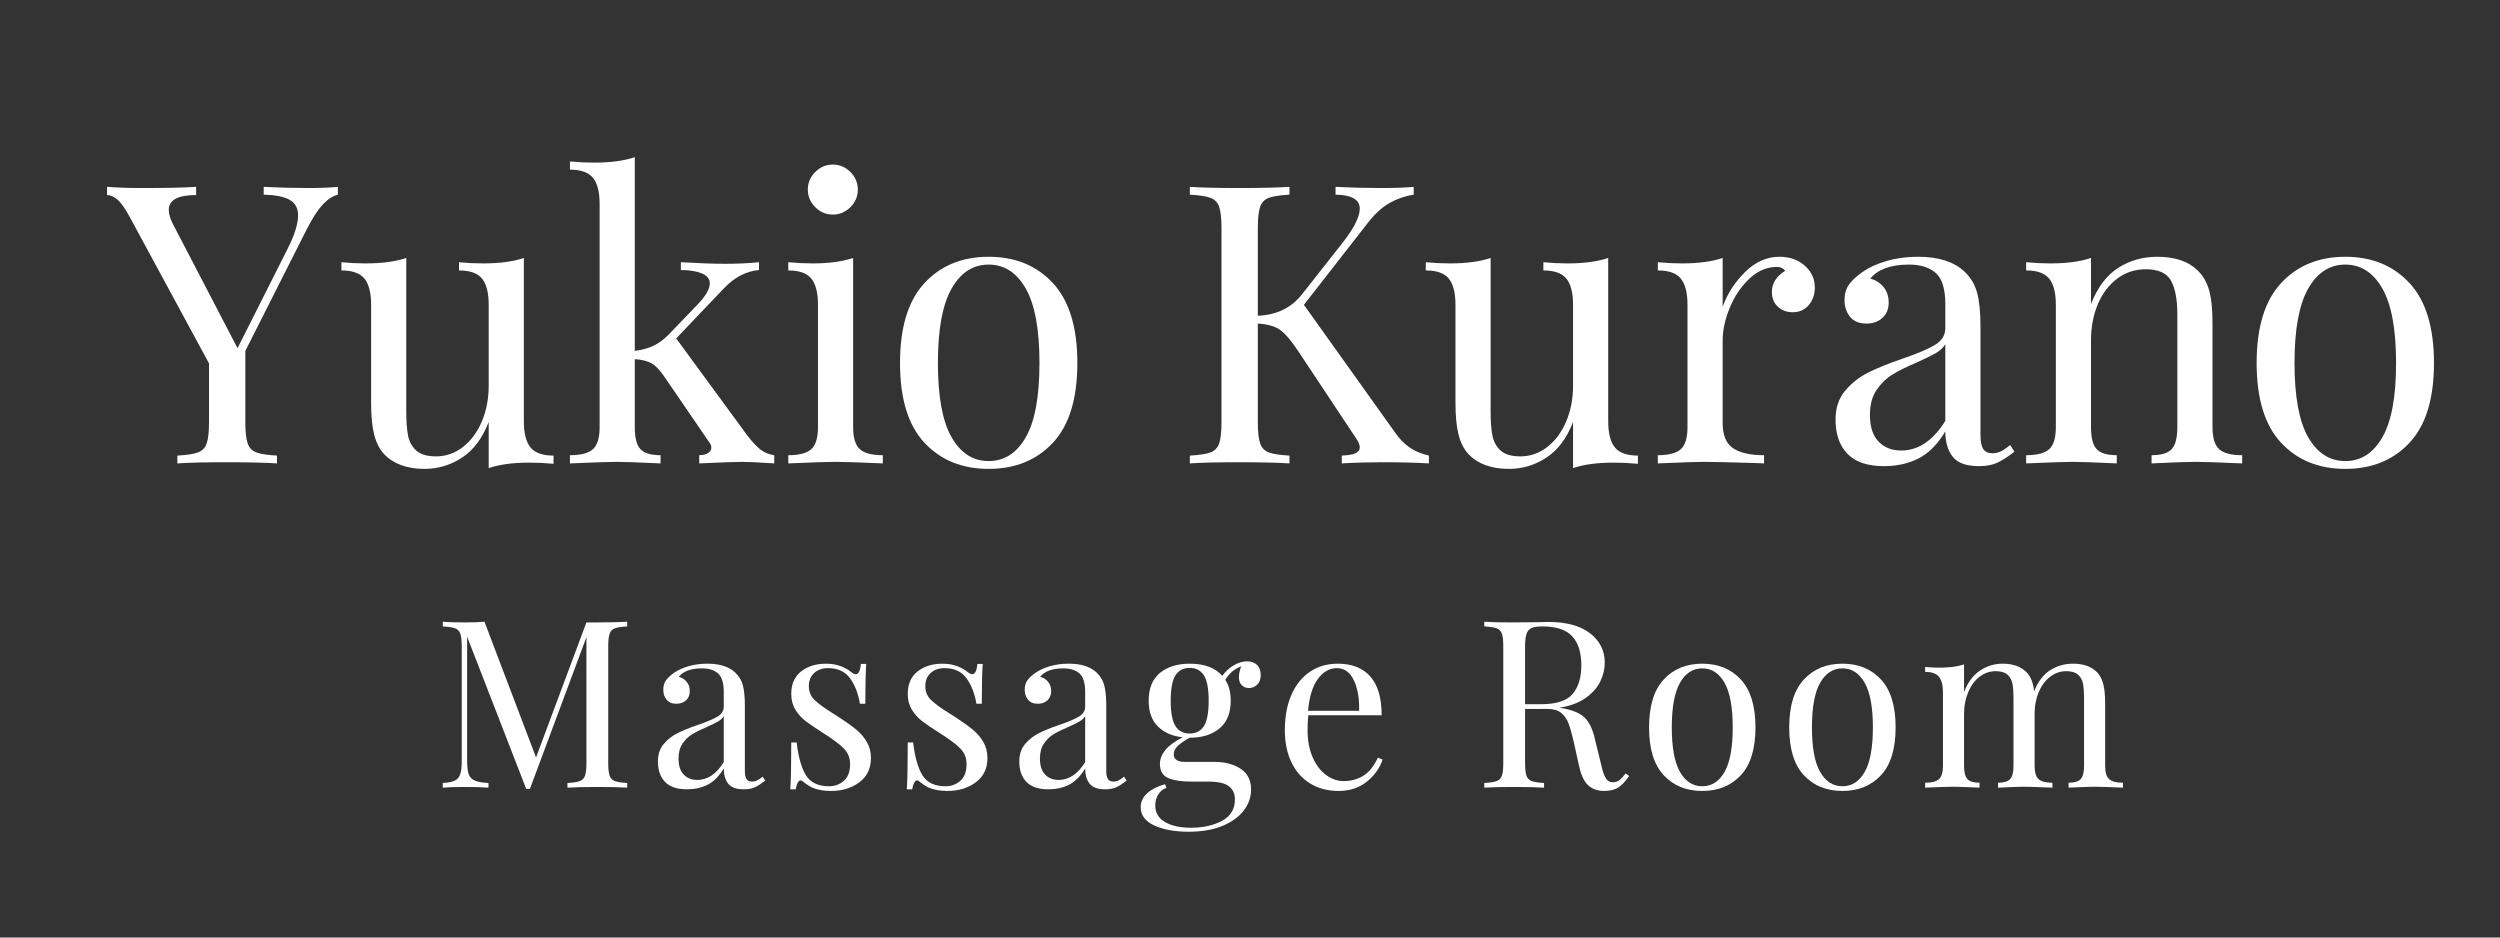 <?xml version="1.0" encoding="UTF-8"?>
<svg id="_レイヤー_1" data-name="レイヤー_1" xmlns="http://www.w3.org/2000/svg" width="640" height="240" version="1.1" viewBox="0 0 640 240">
  <rect x="0" y="0" width="640" height="240" fill="#333333" stroke="none"/>
  <!-- Generator: Adobe Illustrator 29.1.0, SVG Export Plug-In . SVG Version: 2.1.0 Build 142)  -->
  <defs>
    <style>
      .st0 {
        fill: #fff;
      }
    </style>
  </defs>
  <g>
    <path class="st0" d="M86.506,47.833v2c-1.334.334-2.634,1.184-3.9,2.55-1.267,1.367-2.634,3.484-4.1,6.35l-15.7,31.1v18.2c0,2.535.2,4.367.6,5.5.4,1.134,1.15,1.9,2.25,2.3,1.1.4,2.85.667,5.25.8v2c-3.067-.2-7.3-.3-12.7-.3-5.734,0-10,.1-12.8.3v-2c2.4-.133,4.15-.4,5.25-.8,1.1-.4,1.85-1.166,2.25-2.3.4-1.133.6-2.965.6-5.5v-15l-20.3-37.5c-1.2-2.2-2.25-3.683-3.15-4.45-.9-.766-1.785-1.15-2.65-1.15v-2.1c2.6.2,5.533.3,8.8.3,6.466,0,11.133-.1,14-.3v2.1c-4.667,0-7,1.268-7,3.8,0,1,.333,2.167,1,3.5l16.6,31.9,12.8-25.4c1.8-3.533,2.7-6.4,2.7-8.6,0-1.866-.734-3.2-2.2-4-1.467-.8-3.667-1.233-6.6-1.3v-2c3.8.2,7.633.3,11.5.3,3,0,5.5-.1,7.5-.3Z"/>
    <path class="st0" d="M134.104,107.833c0,3.067.566,5.3,1.7,6.7,1.133,1.4,3.1,2.1,5.9,2.1v2.1c-2.067-.2-4.134-.3-6.2-.3-4.2,0-7.667.466-10.4,1.4v-11.8c-1.6,4.134-3.867,7.167-6.8,9.1-2.935,1.933-6.134,2.9-9.6,2.9-4.534,0-8-1.267-10.4-3.8-1.2-1.333-2.05-3.033-2.55-5.1-.5-2.065-.75-4.733-.75-8v-25.1c0-3.065-.567-5.3-1.7-6.7-1.134-1.4-3.1-2.1-5.9-2.1v-2.1c2.065.2,4.133.3,6.2.3,4.2,0,7.666-.465,10.4-1.4v39.3c0,2.534.15,4.584.45,6.15.3,1.567,1,2.85,2.1,3.85s2.783,1.5,5.05,1.5c2.533,0,4.833-.8,6.9-2.4,2.065-1.6,3.683-3.783,4.85-6.55,1.166-2.766,1.75-5.815,1.75-9.15v-20.7c0-3.065-.567-5.3-1.7-6.7-1.134-1.4-3.1-2.1-5.9-2.1v-2.1c2.065.2,4.133.3,6.2.3,4.2,0,7.666-.465,10.4-1.4v41.8Z"/>
    <path class="st0" d="M194.604,115.033c1,.8,2.2,1.3,3.6,1.5v2.1c-4-.266-6.7-.4-8.1-.4-1.8,0-5.5.134-11.1.4v-2.1c.933,0,1.683-.183,2.25-.55.565-.366.85-.816.85-1.35,0-.533-.2-1.033-.6-1.5l-11.5-16.8c-1.134-1.666-2.217-2.783-3.25-3.35-1.035-.566-2.45-.916-4.25-1.05v17.4c0,2.734.483,4.617,1.45,5.65.966,1.034,2.683,1.55,5.15,1.55v2.1c-5.6-.266-9.3-.4-11.1-.4-1.935,0-5.967.134-12.1.4v-2.1c2.8,0,4.766-.516,5.9-1.55,1.133-1.033,1.7-2.916,1.7-5.65v-57.1c0-3.066-.567-5.3-1.7-6.7-1.134-1.4-3.1-2.1-5.9-2.1v-2.1c2.133.2,4.2.3,6.2.3,4.2,0,7.666-.466,10.4-1.4v49.6c1.933-.266,3.55-.716,4.85-1.35,1.3-.633,2.55-1.55,3.75-2.75l7.4-7.7c2.133-2.2,3.2-4.033,3.2-5.5,0-1.133-.684-1.983-2.05-2.55-1.367-.566-3.15-.85-5.35-.85v-2c4.666.267,8.433.4,11.3.4,3.133,0,6.033-.133,8.7-.4v2c-3.267.267-6.267,1.834-9,4.7l-12.2,12.8,18.1,24.7c1.266,1.667,2.4,2.9,3.4,3.7Z"/>
    <path class="st0" d="M218.403,109.333c0,2.734.565,4.617,1.7,5.65,1.133,1.034,3.1,1.55,5.9,1.55v2.1c-6.134-.266-10.167-.4-12.1-.4-1.935,0-5.967.134-12.1.4v-2.1c2.8,0,4.766-.516,5.9-1.55,1.133-1.033,1.7-2.916,1.7-5.65v-31.3c0-3.065-.567-5.3-1.7-6.7-1.134-1.4-3.1-2.1-5.9-2.1v-2.1c2.133.2,4.2.3,6.2.3,4.2,0,7.666-.465,10.4-1.4v43.3ZM217.703,44.033c1.266,1.267,1.9,2.767,1.9,4.5,0,1.734-.635,3.234-1.9,4.5-1.267,1.267-2.767,1.9-4.5,1.9-1.734,0-3.234-.633-4.5-1.9-1.267-1.266-1.9-2.766-1.9-4.5,0-1.733.633-3.233,1.9-4.5,1.266-1.266,2.766-1.9,4.5-1.9,1.733,0,3.233.634,4.5,1.9Z"/>
    <path class="st0" d="M269.553,72.483c4.166,4.5,6.25,11.317,6.25,20.45,0,9.135-2.084,15.935-6.25,20.4-4.167,4.467-9.65,6.7-16.45,6.7-6.8,0-12.284-2.233-16.45-6.7-4.167-4.466-6.25-11.266-6.25-20.4,0-9.133,2.083-15.95,6.25-20.45,4.166-4.5,9.65-6.75,16.45-6.75,6.8,0,12.283,2.25,16.45,6.75ZM243.603,73.883c-2.334,4.1-3.5,10.45-3.5,19.05,0,8.6,1.166,14.935,3.5,19,2.333,4.067,5.5,6.1,9.5,6.1s7.166-2.033,9.5-6.1c2.333-4.065,3.5-10.4,3.5-19,0-8.6-1.167-14.95-3.5-19.05-2.334-4.1-5.5-6.15-9.5-6.15s-7.167,2.05-9.5,6.15Z"/>
    <path class="st0" d="M360.751,114.483c1.366.967,3.05,1.684,5.05,2.15v2c-3.199-.2-7.199-.3-12-.3-3.6,0-7.034.1-10.3.3v-2c1.601-.065,2.766-.266,3.5-.6.733-.333,1.101-.833,1.101-1.5,0-.666-.335-1.465-1-2.4l-14.601-22c-1.935-2.933-3.567-4.85-4.899-5.75-1.335-.9-3.2-1.416-5.601-1.55v25.2c0,2.535.2,4.367.601,5.5.399,1.134,1.149,1.9,2.25,2.3,1.1.4,2.85.667,5.25.8v2c-3.067-.2-7.301-.3-12.7-.3-5.734,0-10,.1-12.8.3v-2c2.4-.133,4.15-.4,5.25-.8,1.1-.4,1.85-1.166,2.25-2.3.4-1.133.6-2.965.6-5.5v-49.6c0-2.533-.2-4.365-.6-5.5-.4-1.133-1.15-1.9-2.25-2.3-1.1-.4-2.85-.666-5.25-.8v-2c2.8.2,7.065.3,12.8.3,5.333,0,9.565-.1,12.7-.3v2c-2.4.134-4.15.4-5.25.8-1.101.4-1.851,1.167-2.25,2.3-.4,1.135-.601,2.967-.601,5.5v22.4c4.866-.2,8.666-2.066,11.4-5.6l9.6-12.2c3.4-4.2,5.101-7.4,5.101-9.6,0-2.333-2.067-3.533-6.2-3.6v-2c3.8.2,7.633.3,11.5.3,3.665,0,6.5-.1,8.5-.3v2c-2.2.334-4.268,1.05-6.2,2.15-1.935,1.1-3.8,2.817-5.6,5.15l-16.301,20.9,23.2,32.5c1.133,1.667,2.383,2.984,3.75,3.95Z"/>
    <path class="st0" d="M411.701,107.833c0,3.067.565,5.3,1.7,6.7,1.133,1.4,3.1,2.1,5.899,2.1v2.1c-2.066-.2-4.134-.3-6.199-.3-4.2,0-7.668.466-10.4,1.4v-11.8c-1.6,4.134-3.867,7.167-6.8,9.1-2.935,1.933-6.135,2.9-9.601,2.9-4.534,0-8-1.267-10.399-3.8-1.2-1.333-2.05-3.033-2.55-5.1-.5-2.065-.75-4.733-.75-8v-25.1c0-3.065-.567-5.3-1.7-6.7-1.135-1.4-3.101-2.1-5.9-2.1v-2.1c2.065.2,4.133.3,6.2.3,4.2,0,7.666-.465,10.4-1.4v39.3c0,2.534.149,4.584.449,6.15.301,1.567,1,2.85,2.101,3.85,1.1,1,2.782,1.5,5.05,1.5,2.533,0,4.833-.8,6.9-2.4,2.065-1.6,3.683-3.783,4.85-6.55,1.166-2.766,1.75-5.815,1.75-9.15v-20.7c0-3.065-.567-5.3-1.7-6.7-1.134-1.4-3.1-2.1-5.899-2.1v-2.1c2.065.2,4.133.3,6.199.3,4.2,0,7.666-.465,10.4-1.4v41.8Z"/>
    <path class="st0" d="M462.051,68.033c1.7,1.535,2.55,3.4,2.55,5.6,0,1.734-.517,3.217-1.55,4.45-1.034,1.234-2.417,1.85-4.15,1.85-1.467,0-2.717-.465-3.75-1.4-1.034-.933-1.55-2.2-1.55-3.8,0-2.2,1.133-4,3.4-5.4-.468-.666-1.167-1-2.101-1-2.6,0-4.967,1.017-7.1,3.05-2.135,2.034-3.8,4.517-5,7.45-1.2,2.934-1.8,5.7-1.8,8.3v21.2c0,3.067.883,5.2,2.649,6.4,1.766,1.2,4.416,1.8,7.95,1.8v2.1l-2.399-.1c-6.801-.2-11.135-.3-13-.3-1.734,0-5.668.134-11.801.4v-2.1c2.801,0,4.766-.516,5.9-1.55,1.133-1.033,1.7-2.916,1.7-5.65v-31.3c0-3.065-.567-5.3-1.7-6.7-1.135-1.4-3.1-2.1-5.9-2.1v-2.1c2.133.2,4.2.3,6.2.3,4.2,0,7.666-.465,10.4-1.4v12.5c1.2-3.333,3.115-6.3,5.75-8.9,2.633-2.6,5.55-3.9,8.75-3.9,2.665,0,4.85.767,6.55,2.3Z"/>
    <path class="st0" d="M472.95,116.183c-2.035-2.1-3.051-5.016-3.051-8.75,0-3,.816-5.465,2.45-7.4,1.633-1.933,3.565-3.465,5.8-4.6,2.233-1.133,5.184-2.333,8.851-3.6,3.732-1.266,6.5-2.433,8.3-3.5,1.8-1.066,2.7-2.5,2.7-4.3v-6.2c0-3.866-.817-6.516-2.45-7.95-1.635-1.433-3.917-2.15-6.85-2.15-4.668,0-7.968,1.2-9.9,3.6,1.333.334,2.45,1.034,3.35,2.1.9,1.067,1.351,2.4,1.351,4,0,1.667-.534,2.984-1.601,3.95-1.066.967-2.434,1.45-4.1,1.45-1.867,0-3.268-.583-4.2-1.75-.935-1.166-1.399-2.583-1.399-4.25,0-1.6.383-2.933,1.149-4,.766-1.066,1.916-2.133,3.45-3.2,1.6-1.133,3.633-2.065,6.1-2.8,2.466-.733,5.166-1.1,8.101-1.1,5.2,0,9.133,1.234,11.8,3.7,1.666,1.535,2.783,3.385,3.35,5.55.566,2.167.851,5.017.851,8.55v27.8c0,1.667.232,2.867.7,3.6.465.734,1.266,1.1,2.399,1.1.8,0,1.55-.183,2.25-.55.7-.366,1.45-.883,2.25-1.55l1.101,1.7c-1.734,1.334-3.218,2.284-4.45,2.85-1.234.565-2.784.85-4.65.85-3.2,0-5.435-.8-6.7-2.4-1.267-1.6-1.899-3.766-1.899-6.5-2,3.334-4.3,5.65-6.9,6.95-2.6,1.3-5.534,1.95-8.8,1.95-4.2,0-7.317-1.05-9.35-3.15ZM498,107.733v-19.6c-.601.935-1.435,1.7-2.5,2.3-1.067.6-2.7,1.4-4.9,2.4-2.534,1.067-4.584,2.084-6.149,3.05-1.567.967-2.918,2.284-4.051,3.95-1.134,1.667-1.699,3.8-1.699,6.4,0,3,.732,5.267,2.199,6.8,1.466,1.535,3.4,2.3,5.801,2.3,4.399,0,8.165-2.533,11.3-7.6Z"/>
    <path class="st0" d="M562.898,69.533c1.266,1.334,2.166,3,2.7,5,.533,2,.8,4.7.8,8.1v26.7c0,2.734.565,4.617,1.7,5.65,1.133,1.034,3.1,1.55,5.9,1.55v2.1c-6.135-.266-10.135-.4-12-.4-1.867,0-5.601.134-11.2.4v-2.1c2.466,0,4.183-.516,5.149-1.55.966-1.033,1.45-2.916,1.45-5.65v-28.9c0-3.732-.534-6.583-1.6-8.55-1.067-1.966-3.234-2.95-6.5-2.95-2.734,0-5.167.8-7.3,2.4-2.135,1.6-3.785,3.784-4.95,6.55-1.167,2.767-1.75,5.85-1.75,9.25v22.2c0,2.734.482,4.617,1.45,5.65.965,1.034,2.683,1.55,5.149,1.55v2.1c-5.6-.266-9.334-.4-11.2-.4-1.867,0-5.867.134-12,.4v-2.1c2.801,0,4.766-.516,5.9-1.55,1.133-1.033,1.7-2.916,1.7-5.65v-31.3c0-3.065-.567-5.3-1.7-6.7-1.135-1.4-3.1-2.1-5.9-2.1v-2.1c2.133.2,4.2.3,6.2.3,4.2,0,7.666-.465,10.4-1.4v11.8c1.665-4.266,3.982-7.35,6.95-9.25,2.965-1.9,6.315-2.85,10.05-2.85,4.665,0,8.2,1.267,10.6,3.8Z"/>
    <path class="st0" d="M616.847,72.483c4.166,4.5,6.25,11.317,6.25,20.45,0,9.135-2.084,15.935-6.25,20.4-4.167,4.467-9.649,6.7-16.45,6.7-6.8,0-12.284-2.233-16.449-6.7-4.168-4.466-6.25-11.266-6.25-20.4,0-9.133,2.082-15.95,6.25-20.45,4.165-4.5,9.649-6.75,16.449-6.75,6.801,0,12.283,2.25,16.45,6.75ZM590.896,73.883c-2.334,4.1-3.5,10.45-3.5,19.05,0,8.6,1.166,14.935,3.5,19,2.333,4.067,5.5,6.1,9.5,6.1s7.166-2.033,9.5-6.1c2.333-4.065,3.5-10.4,3.5-19,0-8.6-1.167-14.95-3.5-19.05-2.334-4.1-5.5-6.15-9.5-6.15s-7.167,2.05-9.5,6.15Z"/>
  </g>
  <g>
    <path class="st0" d="M157.415,160.843c-.66.239-1.11.7-1.35,1.38-.24.681-.36,1.78-.36,3.3v29.76c0,1.521.12,2.62.36,3.3.24.681.69,1.141,1.35,1.38.66.24,1.71.4,3.15.48v1.2c-1.84-.12-4.38-.181-7.62-.181-3.441,0-6,.061-7.68.181v-1.2c1.44-.08,2.49-.24,3.15-.48.66-.239,1.11-.699,1.35-1.38.24-.68.36-1.779.36-3.3v-32.16l-14.46,38.82h-.96l-15.12-38.94v31.681c0,1.56.129,2.721.39,3.479.26.761.77,1.311,1.53,1.65.759.34,1.939.55,3.54.63v1.2c-1.44-.12-3.48-.181-6.12-.181-2.4,0-4.26.061-5.58.181v-1.2c1.4-.08,2.439-.29,3.12-.63.68-.34,1.14-.9,1.38-1.68.24-.78.36-1.93.36-3.45v-29.16c0-1.52-.12-2.619-.36-3.3-.24-.68-.69-1.141-1.35-1.38-.66-.24-1.71-.399-3.15-.48v-1.2c1.32.12,3.18.181,5.58.181,2.079,0,3.78-.061,5.1-.181l13.2,34.74,12.9-34.56h2.82c3.24,0,5.78-.061,7.62-.181v1.2c-1.44.081-2.49.24-3.15.48Z"/>
    <path class="st0" d="M170.254,200.172c-1.221-1.26-1.83-3.009-1.83-5.25,0-1.8.49-3.279,1.47-4.439.979-1.16,2.139-2.079,3.48-2.76,1.34-.68,3.11-1.4,5.31-2.16,2.24-.76,3.9-1.46,4.98-2.101,1.08-.639,1.62-1.5,1.62-2.579v-3.721c0-2.319-.491-3.909-1.47-4.77-.98-.86-2.35-1.29-4.11-1.29-2.8,0-4.78.72-5.94,2.16.799.2,1.47.62,2.01,1.26.54.641.81,1.439.81,2.399,0,1.001-.321,1.791-.96,2.37-.64.581-1.46.87-2.46.87-1.121,0-1.96-.35-2.52-1.05-.561-.699-.84-1.55-.84-2.55,0-.96.229-1.76.69-2.4.459-.639,1.149-1.279,2.07-1.92.96-.68,2.18-1.239,3.66-1.68,1.479-.439,3.099-.66,4.86-.66,3.12,0,5.479.74,7.08,2.22 1.0.921,1.669,2.031,2.01,3.33.339,1.301.51,3.011.51,5.13v16.681c0,1,.14,1.72.42,2.159.279.441.759.66,1.44.66.48,0,.93-.109,1.35-.33.42-.219.87-.529,1.35-.93l.66,1.021c-1.041.8-1.93,1.37-2.67,1.71-.741.339-1.67.51-2.79.51-1.92,0-3.26-.48-4.02-1.44-.76-.96-1.14-2.259-1.14-3.899-1.2,2-2.58,3.39-4.14,4.17-1.56.779-3.321,1.17-5.28,1.17-2.52,0-4.39-.63-5.61-1.891ZM185.284,195.103v-11.76c-.36.561-.861,1.02-1.5,1.38-.641.359-1.62.84-2.94,1.439-1.521.641-2.75,1.251-3.69,1.83-.94.58-1.75,1.371-2.43,2.37-.681,1-1.02,2.28-1.02,3.84,0,1.8.439,3.16,1.32,4.08.879.921,2.04,1.38,3.48,1.38,2.64,0,4.899-1.52,6.78-4.56Z"/>
    <path class="st0" d="M215.283,170.562c1.12.44,2.02.96,2.7,1.56.439.321.8.48,1.08.48.72,0,1.16-.88,1.32-2.641h1.38c-.16,1.961-.24,5.361-.24,10.2h-1.38c-.441-2.64-1.29-4.819-2.55-6.54-1.26-1.719-3.13-2.58-5.61-2.58-1.44,0-2.62.411-3.54,1.23-.92.82-1.38,1.95-1.38,3.39,0,1.4.48,2.571,1.44,3.51.96.94,2.5,2.07,4.62,3.391.36.2.9.54,1.62,1.02,1.839,1.2,3.32,2.261,4.44,3.181,1.119.92,2.029,1.979,2.73,3.18.699,1.2,1.05,2.58,1.05,4.14,0,2.641-.99,4.701-2.97,6.181s-4.41,2.22-7.29,2.22c-1.8,0-3.381-.28-4.74-.84-.88-.439-1.701-.979-2.46-1.62-.16-.159-.34-.24-.54-.24-.28,0-.531.201-.75.601-.22.399-.39.96-.51,1.68h-1.38c.16-2.28.24-6.279.24-12h1.38c.44,3.76,1.239,6.57,2.4,8.43,1.16,1.86,3.14,2.79,5.94,2.79,1.4,0,2.64-.459,3.72-1.38,1.08-.92,1.62-2.359,1.62-4.32,0-1.56-.531-2.88-1.59-3.96-1.06-1.08-2.79-2.379-5.19-3.899-1.96-1.239-3.471-2.26-4.53-3.061-1.061-.8-1.95-1.779-2.67-2.939-.72-1.16-1.08-2.521-1.08-4.08,0-2.521.84-4.44,2.52-5.76,1.68-1.32,3.8-1.98,6.36-1.98,1.44,0,2.72.221,3.84.66Z"/>
    <path class="st0" d="M245.102,170.562c1.12.44,2.02.96,2.7,1.56.439.321.8.48,1.08.48.72,0,1.16-.88,1.32-2.641h1.38c-.16,1.961-.24,5.361-.24,10.2h-1.38c-.441-2.64-1.29-4.819-2.55-6.54-1.26-1.719-3.13-2.58-5.61-2.58-1.44,0-2.62.411-3.54,1.23-.92.82-1.38,1.95-1.38,3.39,0,1.4.48,2.571,1.44,3.51.96.94,2.5,2.07,4.62,3.391.36.2.9.54,1.62,1.02,1.839,1.2,3.32,2.261,4.44,3.181,1.119.92,2.029,1.979,2.73,3.18.699,1.2,1.05,2.58,1.05,4.14,0,2.641-.99,4.701-2.97,6.181s-4.41,2.22-7.29,2.22c-1.8,0-3.381-.28-4.74-.84-.88-.439-1.701-.979-2.46-1.62-.16-.159-.34-.24-.54-.24-.28,0-.531.201-.75.601-.22.399-.39.96-.51,1.68h-1.38c.16-2.28.24-6.279.24-12h1.38c.44,3.76,1.239,6.57,2.4,8.43,1.16,1.86,3.14,2.79,5.94,2.79,1.4,0,2.64-.459,3.72-1.38,1.08-.92,1.62-2.359,1.62-4.32,0-1.56-.531-2.88-1.59-3.96-1.06-1.08-2.79-2.379-5.19-3.899-1.96-1.239-3.471-2.26-4.53-3.061-1.061-.8-1.95-1.779-2.67-2.939-.72-1.16-1.08-2.521-1.08-4.08,0-2.521.84-4.44,2.52-5.76,1.68-1.32,3.8-1.98,6.36-1.98,1.44,0,2.72.221,3.84.66Z"/>
    <path class="st0" d="M262.771,200.172c-1.221-1.26-1.83-3.009-1.83-5.25,0-1.8.49-3.279,1.47-4.439.979-1.16,2.139-2.079,3.48-2.76,1.34-.68,3.11-1.4,5.31-2.16,2.24-.76,3.9-1.46,4.98-2.101,1.08-.639,1.62-1.5,1.62-2.579v-3.721c0-2.319-.491-3.909-1.47-4.77-.98-.86-2.35-1.29-4.11-1.29-2.8,0-4.78.72-5.94,2.16.799.2,1.47.62,2.01,1.26.54.641.81,1.439.81,2.399,0,1.001-.321,1.791-.96,2.37-.64.581-1.46.87-2.46.87-1.121,0-1.96-.35-2.52-1.05-.561-.699-.84-1.55-.84-2.55,0-.96.229-1.76.69-2.4.459-.639,1.149-1.279,2.07-1.92.96-.68,2.18-1.239,3.66-1.68,1.479-.439,3.099-.66,4.86-.66,3.12,0,5.479.74,7.08,2.22 1.0.921,1.669,2.031,2.01,3.33.339,1.301.51,3.011.51,5.13v16.681c0,1,.14,1.72.42,2.159.279.441.759.66,1.44.66.48,0,.93-.109,1.35-.33.42-.219.87-.529,1.35-.93l.66,1.021c-1.041.8-1.93,1.37-2.67,1.71-.741.339-1.67.51-2.79.51-1.92,0-3.26-.48-4.02-1.44-.76-.96-1.14-2.259-1.14-3.899-1.2,2-2.58,3.39-4.14,4.17-1.56.779-3.321,1.17-5.28,1.17-2.52,0-4.39-.63-5.61-1.891ZM277.802,195.103v-11.76c-.36.561-.861,1.02-1.5,1.38-.641.359-1.62.84-2.94,1.439-1.521.641-2.75,1.251-3.69,1.83-.94.58-1.75,1.371-2.43,2.37-.681,1-1.02,2.28-1.02,3.84,0,1.8.439,3.16,1.32,4.08.879.921,2.04,1.38,3.48,1.38,2.64,0,4.899-1.52,6.78-4.56Z"/>
    <path class="st0" d="M317.911,175.422c-.501-.479-.75-1.179-.75-2.1,0-.8.2-1.72.6-2.76-1.041.44-1.86.93-2.46,1.47-.6.54-1.14,1.21-1.62,2.01.919,1.401,1.38,3.181,1.38,5.341,0,3.16-.96,5.53-2.88,7.109-1.92,1.581-4.461,2.37-7.62,2.37h-.06c-1.32.761-2.32,1.461-3,2.1-.681.641-1.02,1.36-1.02,2.16,0,1.281.96,1.92,2.88,1.92h7.5c2.72,0,4.97.591,6.75,1.771,1.779,1.18,2.67,2.95,2.67,5.31,0,1.92-.621,3.699-1.86,5.34-1.24,1.64-3.06,2.96-5.46,3.96s-5.301,1.5-8.7,1.5c-3.48,0-6.39-.53-8.73-1.59-2.34-1.06-3.51-2.63-3.51-4.71,0-1.36.549-2.54,1.65-3.54,1.1-1,2.63-1.779,4.59-2.34l.36.96c-.88.279-1.581.84-2.1,1.681-.521.84-.78,1.779-.78,2.819,0,1.84.83,3.25,2.49,4.23,1.659.979,3.89,1.47,6.69,1.47,3.08,0,5.72-.591,7.92-1.77,2.2-1.181,3.3-3.011,3.3-5.49,0-1.44-.51-2.561-1.53-3.36s-2.83-1.2-5.43-1.2h-4.44c-2.36,0-4.25-.3-5.67-.899-1.42-.601-2.13-1.8-2.13-3.601,0-1.239.45-2.419,1.35-3.54.9-1.119,2.39-2.22,4.47-3.3-2.64-.279-4.75-1.2-6.33-2.76-1.581-1.561-2.37-3.76-2.37-6.6,0-3.16.96-5.53,2.88-7.11s4.46-2.37,7.62-2.37c3.759,0,6.54,1.041,8.34,3.12.759-1.08,1.719-1.97,2.88-2.67,1.16-.699,2.319-1.05,3.48-1.05,1.04,0,1.88.3,2.52.899.64.601.96,1.461.96,2.58,0,1.12-.31,1.96-.93,2.521s-1.311.84-2.07.84c-.72,0-1.33-.24-1.83-.721ZM308.19,185.893c.819-1.26,1.23-3.43,1.23-6.51s-.411-5.25-1.23-6.511c-.82-1.26-2.031-1.89-3.63-1.89-1.601,0-2.811.63-3.63,1.89-.82,1.261-1.23,3.431-1.23,6.511s.41,5.25,1.23,6.51c.819,1.26,2.029,1.89,3.63,1.89,1.599,0,2.81-.63,3.63-1.89Z"/>
    <path class="st0" d="M353.94,194.442c-.72,2.2-2.069,4.09-4.05,5.67-1.979,1.58-4.37,2.37-7.17,2.37-2.841,0-5.301-.65-7.38-1.95-2.08-1.299-3.67-3.12-4.77-5.46-1.101-2.34-1.65-5.049-1.65-8.13,0-3.48.56-6.5,1.68-9.06s2.7-4.53,4.74-5.91,4.42-2.07,7.14-2.07c3.601,0,6.37,1.09,8.311,3.27,1.939,2.181,2.91,5.49,2.91,9.931h-18.78c-.12,1.12-.18,2.399-.18,3.84,0,2.64.429,4.94,1.29,6.9.859,1.96,1.999,3.47,3.42,4.529,1.419,1.061,2.91,1.59,4.47,1.59,1.92,0,3.62-.459,5.1-1.38,1.479-.919,2.72-2.46,3.721-4.62l1.199.48ZM337.381,173.803c-1.36,1.84-2.2,4.56-2.52,8.159h13.079c.08-3.119-.37-5.72-1.35-7.8-.98-2.079-2.43-3.12-4.35-3.12-1.881,0-3.501.921-4.86,2.761Z"/>
    <path class="st0" d="M417.061,198.643c-.921,1.36-1.841,2.34-2.761,2.939-.92.601-2.14.9-3.659.9-1.641,0-2.991-.48-4.051-1.44s-1.851-2.64-2.37-5.04l-1.319-6c-.48-2.079-.931-3.68-1.351-4.8-.42-1.119-1.05-2.02-1.89-2.7-.84-.68-2.021-1.02-3.54-1.02h-5.7v13.8c0,1.521.12,2.62.36,3.3.24.681.689,1.141,1.35,1.38.66.24,1.71.4,3.15.48v1.2c-1.841-.12-4.38-.181-7.62-.181-3.44,0-6,.061-7.68.181v-1.2c1.439-.08,2.489-.24,3.149-.48.66-.239,1.11-.699,1.351-1.38.239-.68.359-1.779.359-3.3v-29.76c0-1.52-.12-2.619-.359-3.3-.24-.68-.69-1.141-1.351-1.38-.66-.24-1.71-.399-3.149-.48v-1.2c1.68.12,4.119.181,7.319.181l6.48-.061c.76-.039,1.62-.06,2.58-.06,4.64,0,8.21.97,10.71,2.91,2.499,1.94,3.75,4.45,3.75,7.529,0,1.561-.37,3.131-1.11,4.71-.74,1.581-1.979,3-3.72,4.261-1.74,1.26-4.011,2.109-6.81,2.55l.72.12c2.64.44,4.56,1.24,5.76,2.399,1.2,1.161,2.079,3,2.64,5.521l1.5,6.12c.399,1.84.819,3.119,1.261,3.84.439.72,1.039,1.08,1.8,1.08.68,0,1.25-.181,1.71-.54.459-.36.99-.939,1.59-1.74l.9.66ZM392.07,160.782c-.621.28-1.05.78-1.29,1.5s-.36,1.8-.36,3.24v14.76h4.021c3.96,0,6.68-.879,8.16-2.64,1.479-1.76,2.22-4.2,2.22-7.32,0-3.279-.78-5.76-2.34-7.439-1.561-1.681-4.101-2.521-7.62-2.521-1.24,0-2.171.141-2.79.42Z"/>
    <path class="st0" d="M445.65,173.952c2.499,2.7,3.75,6.79,3.75,12.271s-1.251,9.561-3.75,12.239c-2.501,2.681-5.79,4.021-9.87,4.021s-7.371-1.34-9.87-4.021c-2.5-2.679-3.75-6.759-3.75-12.239s1.25-9.57,3.75-12.271c2.499-2.7,5.79-4.05,9.87-4.05s7.369,1.35,9.87,4.05ZM430.08,174.792c-1.4,2.46-2.1,6.271-2.1,11.431s.699,8.96,2.1,11.399c1.399,2.44,3.3,3.66,5.7,3.66,2.399,0,4.299-1.22,5.7-3.66,1.399-2.439,2.1-6.239,2.1-11.399s-.7-8.971-2.1-11.431c-1.401-2.46-3.301-3.689-5.7-3.689-2.4,0-4.301,1.229-5.7,3.689Z"/>
    <path class="st0" d="M481.529,173.952c2.5,2.7,3.75,6.79,3.75,12.271s-1.25,9.561-3.75,12.239c-2.5,2.681-5.79,4.021-9.87,4.021s-7.37-1.34-9.87-4.021c-2.5-2.679-3.75-6.759-3.75-12.239s1.25-9.57,3.75-12.271,5.79-4.05,9.87-4.05,7.37,1.35,9.87,4.05ZM465.96,174.792c-1.401,2.46-2.101,6.271-2.101,11.431s.699,8.96,2.101,11.399c1.399,2.44,3.3,3.66,5.699,3.66,2.4,0,4.3-1.22,5.7-3.66,1.399-2.439,2.101-6.239,2.101-11.399s-.701-8.971-2.101-11.431c-1.4-2.46-3.3-3.689-5.7-3.689-2.399,0-4.3,1.229-5.699,3.689Z"/>
    <path class="st0" d="M539.938,199.452c.68.621,1.86.931,3.54.931v1.26c-3.681-.159-6.08-.24-7.199-.24-1.121,0-3.36.081-6.721.24v-1.26c1.479,0,2.51-.31,3.09-.931.58-.619.87-1.749.87-3.39v-17.34c0-1.52-.09-2.75-.27-3.69-.18-.939-.601-1.71-1.26-2.31-.66-.601-1.671-.9-3.03-.9-1.521,0-2.9.48-4.14,1.44-1.241.96-2.211,2.271-2.91,3.93-.7,1.66-1.051,3.49-1.051,5.49v13.38c0,1.641.34,2.771,1.021,3.39.68.621,1.86.931,3.54.931v1.26c-3.681-.159-6.081-.24-7.2-.24-1.12,0-3.36.081-6.72.24v-1.26c1.479,0,2.51-.31,3.09-.931.579-.619.87-1.749.87-3.39v-17.34c0-1.52-.09-2.75-.271-3.69-.18-.939-.6-1.71-1.26-2.31-.66-.601-1.671-.9-3.03-.9-1.521,0-2.9.48-4.14,1.44-1.24.96-2.211,2.279-2.91,3.96-.7,1.68-1.05,3.52-1.05,5.52v13.32c0,1.641.29,2.771.87,3.39.579.621,1.609.931,3.09.931v1.26c-3.36-.159-5.601-.24-6.72-.24-1.12,0-3.521.081-7.2.24v-1.26c1.68,0,2.859-.31,3.54-.931.68-.619,1.02-1.749,1.02-3.39v-18.78c0-1.839-.34-3.18-1.02-4.02-.681-.841-1.86-1.261-3.54-1.261v-1.26c1.279.12,2.52.18,3.72.18,2.521,0,4.6-.279,6.24-.84v7.08c.96-2.479,2.319-4.31,4.08-5.49,1.76-1.179,3.68-1.77,5.76-1.77,2.72,0,4.8.761,6.24,2.28.999,1.04,1.62,2.64,1.86,4.8.999-2.521,2.379-4.329,4.14-5.43,1.76-1.1,3.699-1.65,5.82-1.65,2.72,0,4.8.761,6.239,2.28.721.801,1.23,1.82,1.53,3.06.3,1.24.45,2.841.45,4.8v16.021c0,1.641.339,2.771,1.02,3.39Z"/>
  </g>
</svg>